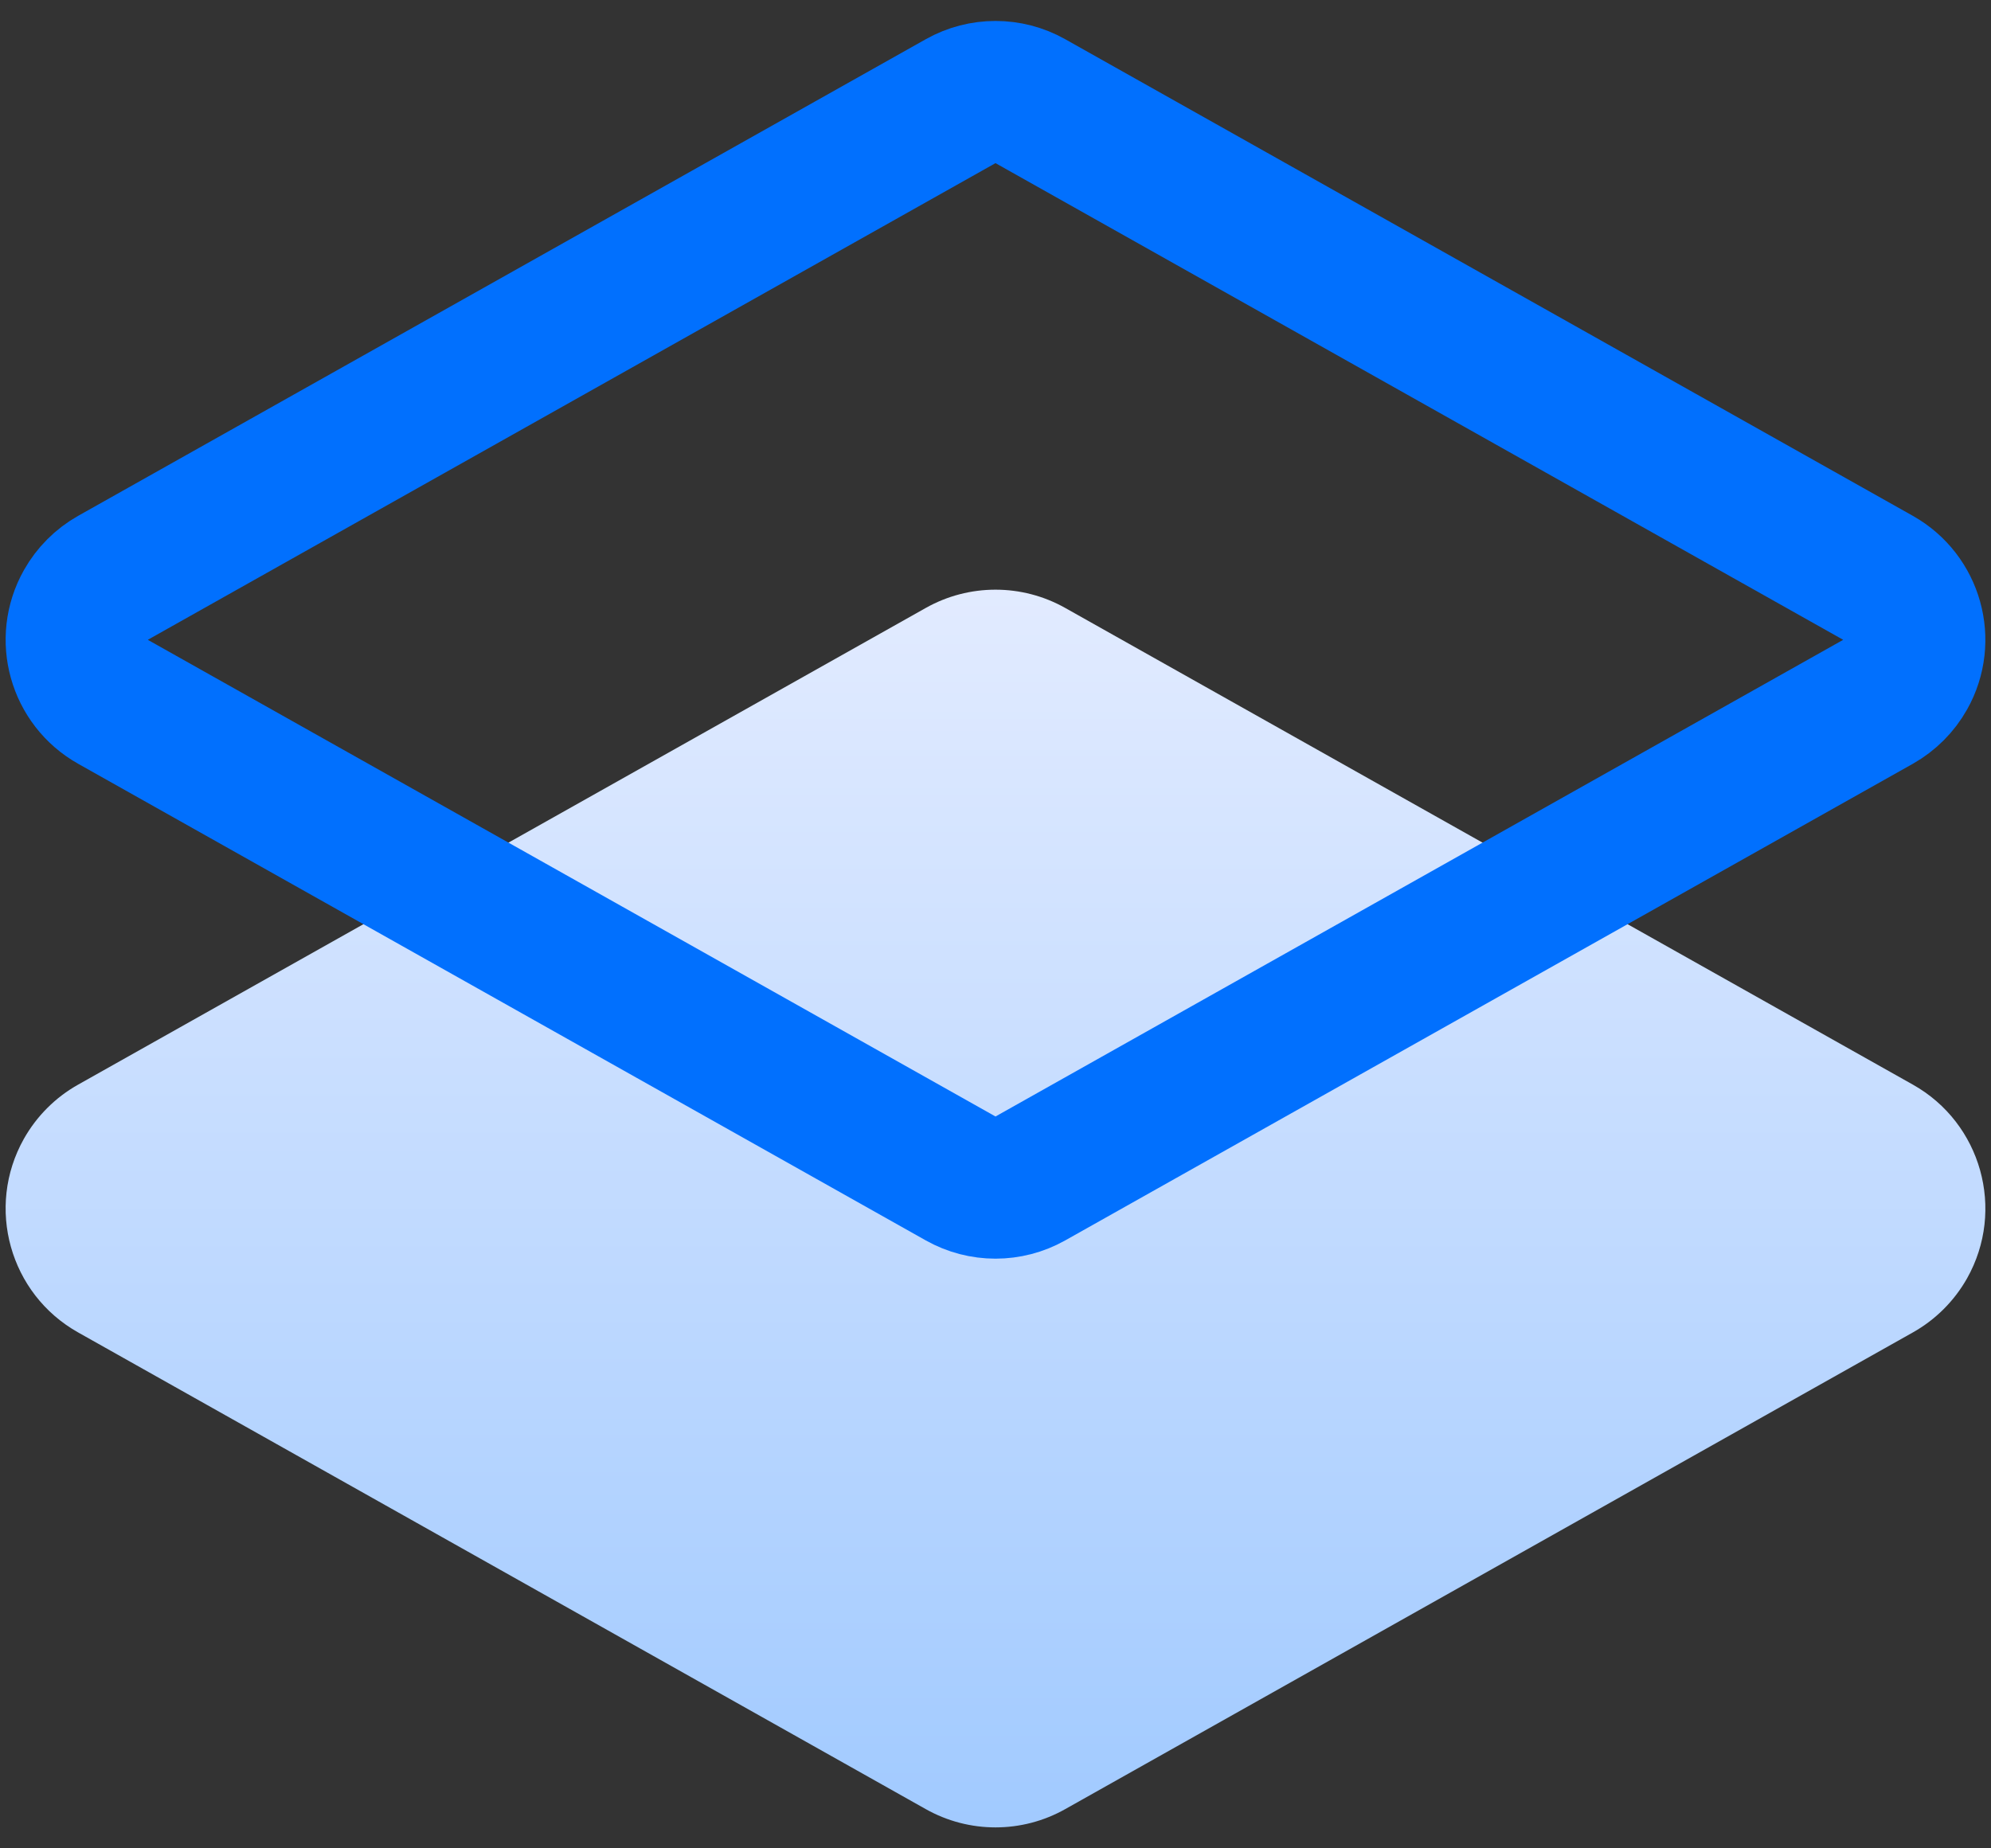 <?xml version="1.0" encoding="UTF-8"?>
<svg width="28px" height="26px" viewBox="0 0 28 26" version="1.1" xmlns="http://www.w3.org/2000/svg" xmlns:xlink="http://www.w3.org/1999/xlink">
    <rect x="0" y="0" width="28" height="26" fill="#333333" stroke="none"/>
    <!-- Generator: Sketch 60.1 (88133) - https://sketch.com -->
    <title>编组 72</title>
    <desc>Created with Sketch.</desc>
    <defs>
        <linearGradient x1="50%" y1="100%" x2="50%" y2="1.91513472e-13%" id="linearGradient-1">
            <stop stop-color="#A1CAFF" offset="0%"></stop>
            <stop stop-color="#E2EBFF" offset="100%"></stop>
        </linearGradient>
    </defs>
    <g id="设计稿" stroke="none" stroke-width="1" fill="none" fill-rule="evenodd">
        <g id="01.官网首页" transform="translate(-268, -529)">
            <g id="编组-26">
                <g id="编组-25">
                    <g id="编组-58" transform="translate(144, 494)">
                        <g id="编组-31" transform="translate(32, 32)">
                            <g id="编组-72" transform="translate(90, 0)">
                                <rect id="矩形" x="0" y="0" width="32" height="32"></rect>
                                <g id="编组-28" transform="translate(0, 3)">
                                    <path d="M16.981,8.552 L28.901,15.257 C29.864,15.798 30.205,17.018 29.664,17.981 C29.484,18.3 29.22,18.564 28.901,18.743 L16.981,25.448 C16.372,25.791 15.628,25.791 15.019,25.448 L3.099,18.743 C2.136,18.202 1.795,16.982 2.336,16.019 C2.516,15.7 2.78,15.436 3.099,15.257 L15.019,8.552 C15.628,8.209 16.372,8.209 16.981,8.552 Z" id="矩形备份-54" fill="url(#linearGradient-1)" style="mix-blend-mode: multiply;"></path>
                                    <path d="M16.49,1.423 C16.186,1.252 15.814,1.252 15.51,1.423 L3.589,8.128 C3.43,8.218 3.298,8.35 3.208,8.51 C2.937,8.991 3.108,9.601 3.589,9.872 L15.51,16.577 C15.814,16.748 16.186,16.748 16.49,16.577 L28.411,9.872 C28.57,9.782 28.702,9.65 28.792,9.49 C29.063,9.009 28.892,8.399 28.411,8.128 L16.49,1.423 Z" id="矩形" stroke="#0170FE" stroke-width="2"></path>
                                </g>
                            </g>
                        </g>
                    </g>
                </g>
            </g>
        </g>
    </g>
</svg>
